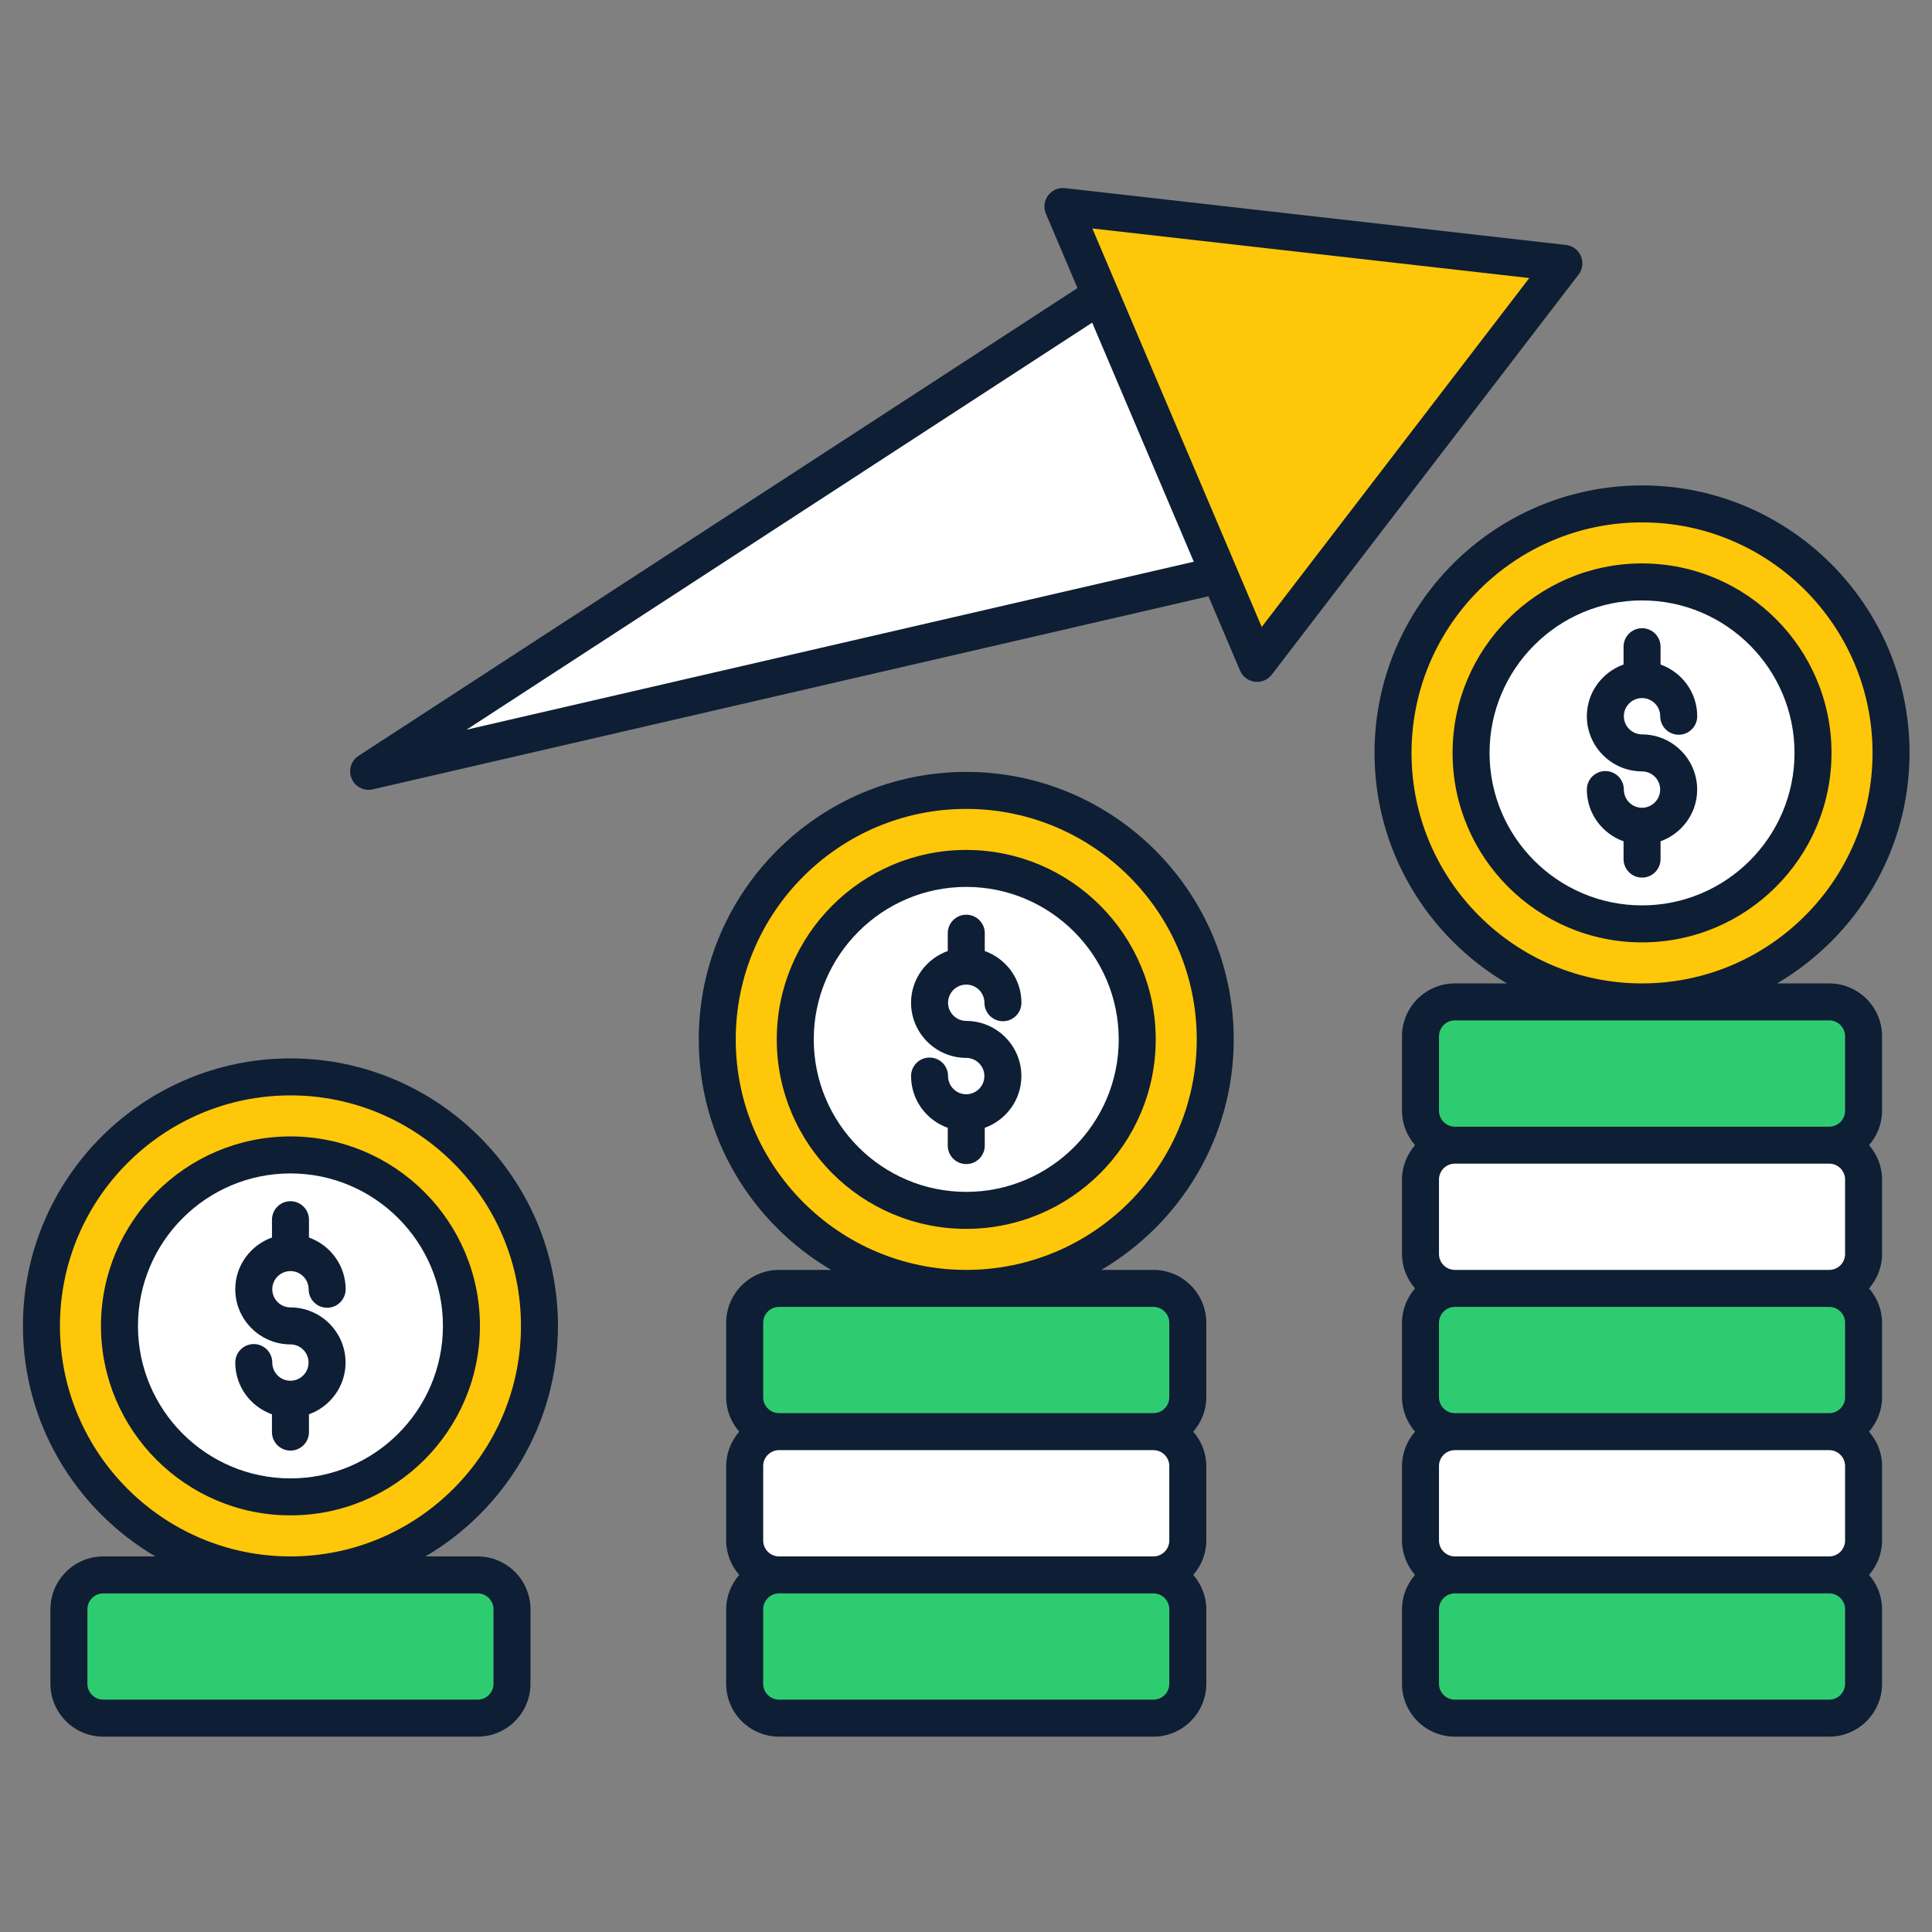 <svg xmlns="http://www.w3.org/2000/svg" width="80" height="80" viewBox="0 0 80 80" fill="none"><rect x="0" y="0" width="80" height="80" fill="#808080" stroke="none"/><path d="M67.992 41.487C62.307 41.487 57.683 36.862 57.683 31.177C57.683 25.491 62.307 20.866 67.992 20.866C73.678 20.866 78.304 25.491 78.304 31.177C78.304 36.862 73.678 41.487 67.992 41.487Z" fill="#FFC709"></path><path d="M75.073 31.177C75.073 35.086 71.904 38.256 67.992 38.256C64.083 38.256 60.913 35.086 60.913 31.177C60.913 27.265 64.082 24.096 67.992 24.096C71.903 24.096 75.073 27.265 75.073 31.177Z" fill="white"></path><path d="M77.166 66.637V69.722C77.166 70.508 76.529 71.145 75.743 71.145H60.243C59.457 71.145 58.819 70.508 58.819 69.722V66.637C58.819 65.851 59.457 65.213 60.243 65.213H75.743C76.529 65.213 77.166 65.851 77.166 66.637Z" fill="#2ECC71"></path><path d="M77.166 60.705V63.79C77.166 64.576 76.529 65.213 75.743 65.213H60.243C59.457 65.213 58.819 64.576 58.819 63.79V60.705C58.819 59.919 59.457 59.282 60.243 59.282H75.743C76.529 59.282 77.166 59.919 77.166 60.705Z" fill="white"></path><path d="M77.166 54.773V57.858C77.166 58.644 76.529 59.281 75.743 59.281H60.243C59.457 59.281 58.819 58.644 58.819 57.858V54.773C58.819 53.987 59.457 53.35 60.243 53.35H75.743C76.529 53.35 77.166 53.987 77.166 54.773Z" fill="#2ECC71"></path><path d="M77.166 48.842V51.927C77.166 52.713 76.529 53.35 75.743 53.35H60.243C59.457 53.35 58.819 52.713 58.819 51.927V48.842C58.819 48.056 59.457 47.419 60.243 47.419H75.743C76.529 47.419 77.166 48.056 77.166 48.842Z" fill="white"></path><path d="M77.166 42.91V45.995C77.166 46.781 76.529 47.418 75.743 47.418H60.243C59.457 47.418 58.819 46.781 58.819 45.995V42.91C58.819 42.124 59.457 41.487 60.243 41.487H75.743C76.529 41.487 77.166 42.124 77.166 42.91Z" fill="#2ECC71"></path><path d="M40.009 53.35C34.324 53.35 29.699 48.725 29.699 43.041C29.699 37.355 34.324 32.729 40.009 32.729C45.695 32.729 50.321 37.355 50.321 43.041C50.321 48.725 45.695 53.35 40.009 53.35Z" fill="#FFC709"></path><path d="M47.09 43.04C47.09 46.95 43.921 50.119 40.009 50.119C36.1 50.119 32.93 46.95 32.93 43.04C32.93 39.129 36.1 35.959 40.009 35.959C43.921 35.959 47.09 39.129 47.09 43.04Z" fill="white"></path><path d="M49.184 66.637V69.722C49.184 70.508 48.546 71.145 47.76 71.145H32.26C31.474 71.145 30.836 70.508 30.836 69.722V66.637C30.836 65.851 31.474 65.213 32.26 65.213H47.76C48.546 65.213 49.184 65.851 49.184 66.637Z" fill="#2ECC71"></path><path d="M49.184 60.705V63.79C49.184 64.576 48.546 65.213 47.76 65.213H32.26C31.474 65.213 30.836 64.576 30.836 63.79V60.705C30.836 59.919 31.474 59.282 32.26 59.282H47.76C48.546 59.282 49.184 59.919 49.184 60.705Z" fill="white"></path><path d="M49.184 54.773V57.858C49.184 58.644 48.546 59.281 47.76 59.281H32.26C31.474 59.281 30.836 58.644 30.836 57.858V54.773C30.836 53.987 31.474 53.35 32.26 53.35H47.76C48.546 53.35 49.184 53.987 49.184 54.773Z" fill="#2ECC71"></path><path d="M12.026 65.213C6.341 65.213 1.716 60.588 1.716 54.904C1.716 49.218 6.341 44.592 12.026 44.592C17.712 44.592 22.338 49.218 22.338 54.904C22.338 60.588 17.712 65.213 12.026 65.213Z" fill="#FFC709"></path><path d="M19.107 54.904C19.107 58.813 15.938 61.982 12.026 61.982C8.117 61.982 4.947 58.813 4.947 54.904C4.947 50.992 8.117 47.823 12.026 47.823C15.938 47.823 19.107 50.992 19.107 54.904Z" fill="white"></path><path d="M21.201 66.637V69.722C21.201 70.508 20.563 71.145 19.777 71.145H4.277C3.491 71.145 2.854 70.508 2.854 69.722V66.637C2.854 65.851 3.491 65.213 4.277 65.213H19.777C20.563 65.213 21.201 65.851 21.201 66.637Z" fill="#2ECC71"></path><path d="M50.494 23.8L15.265 31.939L45.573 12.22L50.494 23.8Z" fill="white"></path><path d="M52.053 27.468L44.014 8.551L64.757 10.904L52.053 27.468Z" fill="#FFC709"></path><path d="M79.07 31.177C79.07 25.069 74.1 20.1 67.992 20.1C61.885 20.1 56.916 25.069 56.916 31.177C56.916 35.243 59.125 38.794 62.4 40.721H60.243C59.036 40.721 58.054 41.703 58.054 42.91V45.995C58.054 46.541 58.262 47.035 58.593 47.418C58.262 47.802 58.054 48.296 58.054 48.842V51.926C58.054 52.472 58.262 52.966 58.593 53.35C58.262 53.734 58.054 54.228 58.054 54.773V57.858C58.054 58.404 58.262 58.898 58.593 59.282C58.262 59.666 58.054 60.16 58.054 60.705V63.79C58.054 64.336 58.262 64.83 58.593 65.213C58.262 65.597 58.054 66.091 58.054 66.637V69.722C58.054 70.929 59.036 71.911 60.243 71.911H75.743C76.95 71.911 77.932 70.929 77.932 69.722V66.637C77.932 66.091 77.725 65.597 77.393 65.213C77.725 64.83 77.932 64.336 77.932 63.79V60.705C77.932 60.16 77.725 59.666 77.393 59.282C77.725 58.898 77.932 58.404 77.932 57.858V54.773C77.932 54.228 77.725 53.734 77.393 53.35C77.725 52.966 77.932 52.472 77.932 51.926V48.842C77.932 48.296 77.725 47.802 77.393 47.418C77.725 47.035 77.932 46.541 77.932 45.995V42.91C77.932 41.703 76.95 40.721 75.743 40.721H73.585C76.86 38.794 79.07 35.243 79.07 31.177ZM76.401 48.842V51.926C76.401 52.289 76.106 52.584 75.743 52.584H60.243C59.881 52.584 59.585 52.289 59.585 51.926V48.842C59.585 48.479 59.88 48.184 60.243 48.184H75.743C76.106 48.184 76.401 48.479 76.401 48.842ZM76.401 54.773V57.858C76.401 58.221 76.106 58.516 75.743 58.516H60.243C59.881 58.516 59.585 58.221 59.585 57.858V54.773C59.585 54.411 59.88 54.116 60.243 54.116H75.743C76.106 54.116 76.401 54.411 76.401 54.773ZM76.401 60.705V63.79C76.401 64.152 76.106 64.448 75.743 64.448H60.243C59.881 64.448 59.585 64.153 59.585 63.79V60.705C59.585 60.342 59.88 60.047 60.243 60.047H75.743C76.106 60.047 76.401 60.342 76.401 60.705ZM76.401 69.722C76.401 70.084 76.106 70.379 75.743 70.379H60.243C59.881 70.379 59.585 70.084 59.585 69.722V66.637C59.585 66.274 59.88 65.979 60.243 65.979H75.743C76.106 65.979 76.401 66.274 76.401 66.637V69.722ZM75.743 42.252C76.106 42.252 76.401 42.547 76.401 42.91V45.995C76.401 46.357 76.106 46.653 75.743 46.653H60.243C59.881 46.653 59.586 46.358 59.586 45.995V42.91C59.586 42.547 59.881 42.252 60.243 42.252H75.743ZM67.992 40.721C62.73 40.721 58.448 36.44 58.448 31.177C58.448 25.913 62.729 21.631 67.992 21.631C73.256 21.631 77.538 25.913 77.538 31.177C77.538 36.44 73.256 40.721 67.992 40.721Z" fill="#0E1E34"></path><path d="M67.992 23.33C63.666 23.33 60.148 26.851 60.148 31.177C60.148 35.503 63.666 39.022 67.992 39.022C72.319 39.022 75.839 35.503 75.839 31.177C75.839 26.851 72.319 23.33 67.992 23.33ZM67.992 37.49C64.511 37.49 61.679 34.658 61.679 31.177C61.679 27.695 64.511 24.862 67.992 24.862C71.474 24.862 74.307 27.695 74.307 31.177C74.307 34.658 71.474 37.49 67.992 37.49Z" fill="#0E1E34"></path><path d="M67.994 28.906C68.409 28.906 68.746 29.243 68.746 29.658C68.746 30.081 69.089 30.424 69.512 30.424C69.935 30.424 70.278 30.081 70.278 29.658C70.278 28.669 69.642 27.833 68.76 27.516V26.779C68.76 26.356 68.417 26.013 67.994 26.013C67.571 26.013 67.228 26.356 67.228 26.779V27.516C66.345 27.832 65.708 28.669 65.708 29.658C65.708 30.914 66.732 31.938 67.992 31.942C68.407 31.943 68.744 32.28 68.744 32.694C68.744 33.108 68.407 33.447 67.992 33.448C67.577 33.448 67.24 33.109 67.24 32.694C67.24 32.271 66.897 31.928 66.474 31.928C66.051 31.928 65.708 32.271 65.708 32.694C65.708 33.684 66.344 34.521 67.228 34.837V35.573C67.228 35.996 67.571 36.339 67.994 36.339C68.417 36.339 68.76 35.996 68.76 35.573V34.836C69.64 34.519 70.276 33.682 70.276 32.694C70.276 31.438 69.253 30.413 67.994 30.41C67.579 30.409 67.24 30.072 67.24 29.658C67.24 29.243 67.578 28.906 67.994 28.906Z" fill="#0E1E34"></path><path d="M51.086 43.04C51.086 36.932 46.117 31.963 40.009 31.963C33.902 31.963 28.934 36.932 28.934 43.04C28.934 47.106 31.142 50.658 34.417 52.584H32.26C31.053 52.584 30.07 53.566 30.07 54.773V57.858C30.07 58.404 30.279 58.898 30.61 59.282C30.279 59.666 30.07 60.16 30.07 60.705V63.79C30.07 64.336 30.278 64.83 30.61 65.213C30.278 65.597 30.07 66.091 30.07 66.637V69.722C30.07 70.929 31.053 71.911 32.26 71.911H47.76C48.967 71.911 49.95 70.929 49.95 69.722V66.637C49.95 66.091 49.742 65.597 49.41 65.213C49.742 64.83 49.95 64.336 49.95 63.79V60.705C49.95 60.16 49.741 59.666 49.41 59.282C49.741 58.898 49.95 58.404 49.95 57.858V54.773C49.95 53.566 48.967 52.584 47.76 52.584H45.602C48.877 50.658 51.086 47.106 51.086 43.04ZM48.418 60.705V63.79C48.418 64.152 48.123 64.448 47.76 64.448H32.26C31.897 64.448 31.602 64.153 31.602 63.79V60.705C31.602 60.342 31.897 60.047 32.26 60.047H47.76C48.123 60.047 48.418 60.342 48.418 60.705ZM48.418 69.722C48.418 70.084 48.123 70.379 47.76 70.379H32.26C31.897 70.379 31.602 70.084 31.602 69.722V66.637C31.602 66.274 31.897 65.979 32.26 65.979H47.76C48.123 65.979 48.418 66.274 48.418 66.637V69.722ZM47.76 54.116C48.123 54.116 48.418 54.411 48.418 54.773V57.858C48.418 58.221 48.123 58.516 47.76 58.516H32.26C31.897 58.516 31.602 58.221 31.602 57.858V54.773C31.602 54.411 31.897 54.116 32.26 54.116H47.76ZM40.009 52.584C34.747 52.584 30.465 48.303 30.465 43.04C30.465 37.777 34.746 33.495 40.009 33.495C45.273 33.495 49.555 37.777 49.555 43.04C49.555 48.303 45.272 52.584 40.009 52.584Z" fill="#0E1E34"></path><path d="M40.009 35.194C35.683 35.194 32.164 38.714 32.164 43.041C32.164 47.366 35.683 50.885 40.009 50.885C44.336 50.885 47.856 47.366 47.856 43.041C47.856 38.714 44.336 35.194 40.009 35.194ZM40.009 49.353C36.528 49.353 33.696 46.521 33.696 43.041C33.696 39.558 36.528 36.725 40.009 36.725C43.491 36.725 46.324 39.558 46.324 43.041C46.324 46.521 43.491 49.353 40.009 49.353Z" fill="#0E1E34"></path><path d="M12.026 47.057C7.701 47.057 4.181 50.577 4.181 54.904C4.181 59.229 7.701 62.748 12.026 62.748C16.353 62.748 19.873 59.229 19.873 54.904C19.873 50.577 16.353 47.057 12.026 47.057ZM12.026 61.217C8.545 61.217 5.713 58.385 5.713 54.904C5.713 51.422 8.545 48.589 12.026 48.589C15.508 48.589 18.341 51.422 18.341 54.904C18.341 58.385 15.508 61.217 12.026 61.217Z" fill="#0E1E34"></path><path d="M19.777 71.911C20.984 71.911 21.966 70.929 21.966 69.722V66.637C21.966 65.43 20.984 64.448 19.777 64.448H17.619C20.894 62.521 23.104 58.97 23.104 54.904C23.104 48.796 18.134 43.826 12.025 43.826C5.919 43.826 0.95 48.795 0.95 54.904C0.95 58.97 3.159 62.521 6.433 64.448H4.277C3.07 64.448 2.088 65.43 2.088 66.637V69.722C2.088 70.929 3.07 71.911 4.277 71.911H19.777ZM2.482 54.904C2.482 49.64 6.763 45.358 12.026 45.358C17.29 45.358 21.572 49.64 21.572 54.904C21.572 60.166 17.29 64.448 12.026 64.448C6.763 64.448 2.482 60.166 2.482 54.904ZM3.619 69.722V66.637C3.619 66.274 3.914 65.979 4.277 65.979H19.777C20.139 65.979 20.435 66.274 20.435 66.637V69.722C20.435 70.084 20.14 70.379 19.777 70.379H4.277C3.914 70.379 3.619 70.084 3.619 69.722Z" fill="#0E1E34"></path><path d="M15.437 32.685L50.04 24.69L51.348 27.768C51.455 28.019 51.687 28.194 51.957 28.229C51.989 28.233 52.021 28.235 52.053 28.235C52.289 28.235 52.515 28.125 52.661 27.935L65.365 11.37C65.533 11.152 65.57 10.859 65.462 10.605C65.354 10.351 65.117 10.174 64.843 10.143L44.1 7.79C43.827 7.758 43.563 7.875 43.4 8.093C43.237 8.312 43.202 8.6 43.309 8.851L44.617 11.928L14.847 31.297C14.535 31.499 14.414 31.896 14.56 32.238C14.706 32.583 15.079 32.768 15.437 32.685ZM63.325 11.513L52.245 25.961C52.277 26.038 51.36 23.878 45.232 9.461L63.325 11.513ZM45.225 13.36L49.432 23.259L19.316 30.216L45.225 13.36Z" fill="#0E1E34"></path><path d="M40.011 40.77C40.426 40.77 40.763 41.107 40.763 41.521C40.763 41.944 41.106 42.287 41.529 42.287C41.952 42.287 42.295 41.944 42.295 41.521C42.295 40.532 41.659 39.696 40.777 39.38V38.642C40.777 38.219 40.434 37.876 40.011 37.876C39.588 37.876 39.245 38.219 39.245 38.642V39.379C38.362 39.696 37.725 40.532 37.725 41.521C37.725 42.778 38.749 43.802 40.009 43.805C40.424 43.806 40.761 44.144 40.761 44.557C40.761 44.972 40.424 45.31 40.009 45.311C39.594 45.311 39.257 44.973 39.257 44.557C39.257 44.134 38.914 43.791 38.491 43.791C38.068 43.791 37.725 44.134 37.725 44.557C37.725 45.548 38.361 46.385 39.245 46.701V47.436C39.245 47.859 39.588 48.202 40.011 48.202C40.434 48.202 40.777 47.859 40.777 47.436V46.7C41.658 46.382 42.293 45.545 42.293 44.557C42.293 43.301 41.27 42.277 40.011 42.274C39.595 42.273 39.257 41.935 39.257 41.522C39.257 41.107 39.595 40.77 40.011 40.77Z" fill="#0E1E34"></path><path d="M12.028 52.633C12.442 52.633 12.78 52.97 12.78 53.385C12.78 53.808 13.123 54.151 13.546 54.151C13.969 54.151 14.312 53.808 14.312 53.385C14.312 52.396 13.675 51.559 12.794 51.243V50.506C12.794 50.083 12.451 49.74 12.028 49.74C11.605 49.74 11.262 50.083 11.262 50.506V51.243C10.379 51.559 9.742 52.395 9.742 53.385C9.742 54.641 10.765 55.665 12.026 55.669C12.44 55.669 12.777 56.007 12.777 56.42C12.777 56.835 12.44 57.173 12.025 57.174C11.611 57.174 11.274 56.836 11.274 56.42C11.274 55.998 10.931 55.655 10.508 55.655C10.085 55.655 9.742 55.998 9.742 56.42C9.742 57.411 10.378 58.248 11.261 58.564V59.3C11.261 59.723 11.604 60.066 12.027 60.066C12.45 60.066 12.793 59.723 12.793 59.3V58.563C13.674 58.245 14.309 57.408 14.309 56.42C14.309 55.164 13.286 54.14 12.027 54.137C11.612 54.136 11.274 53.798 11.274 53.385C11.274 52.97 11.612 52.633 12.028 52.633Z" fill="#0E1E34"></path></svg>